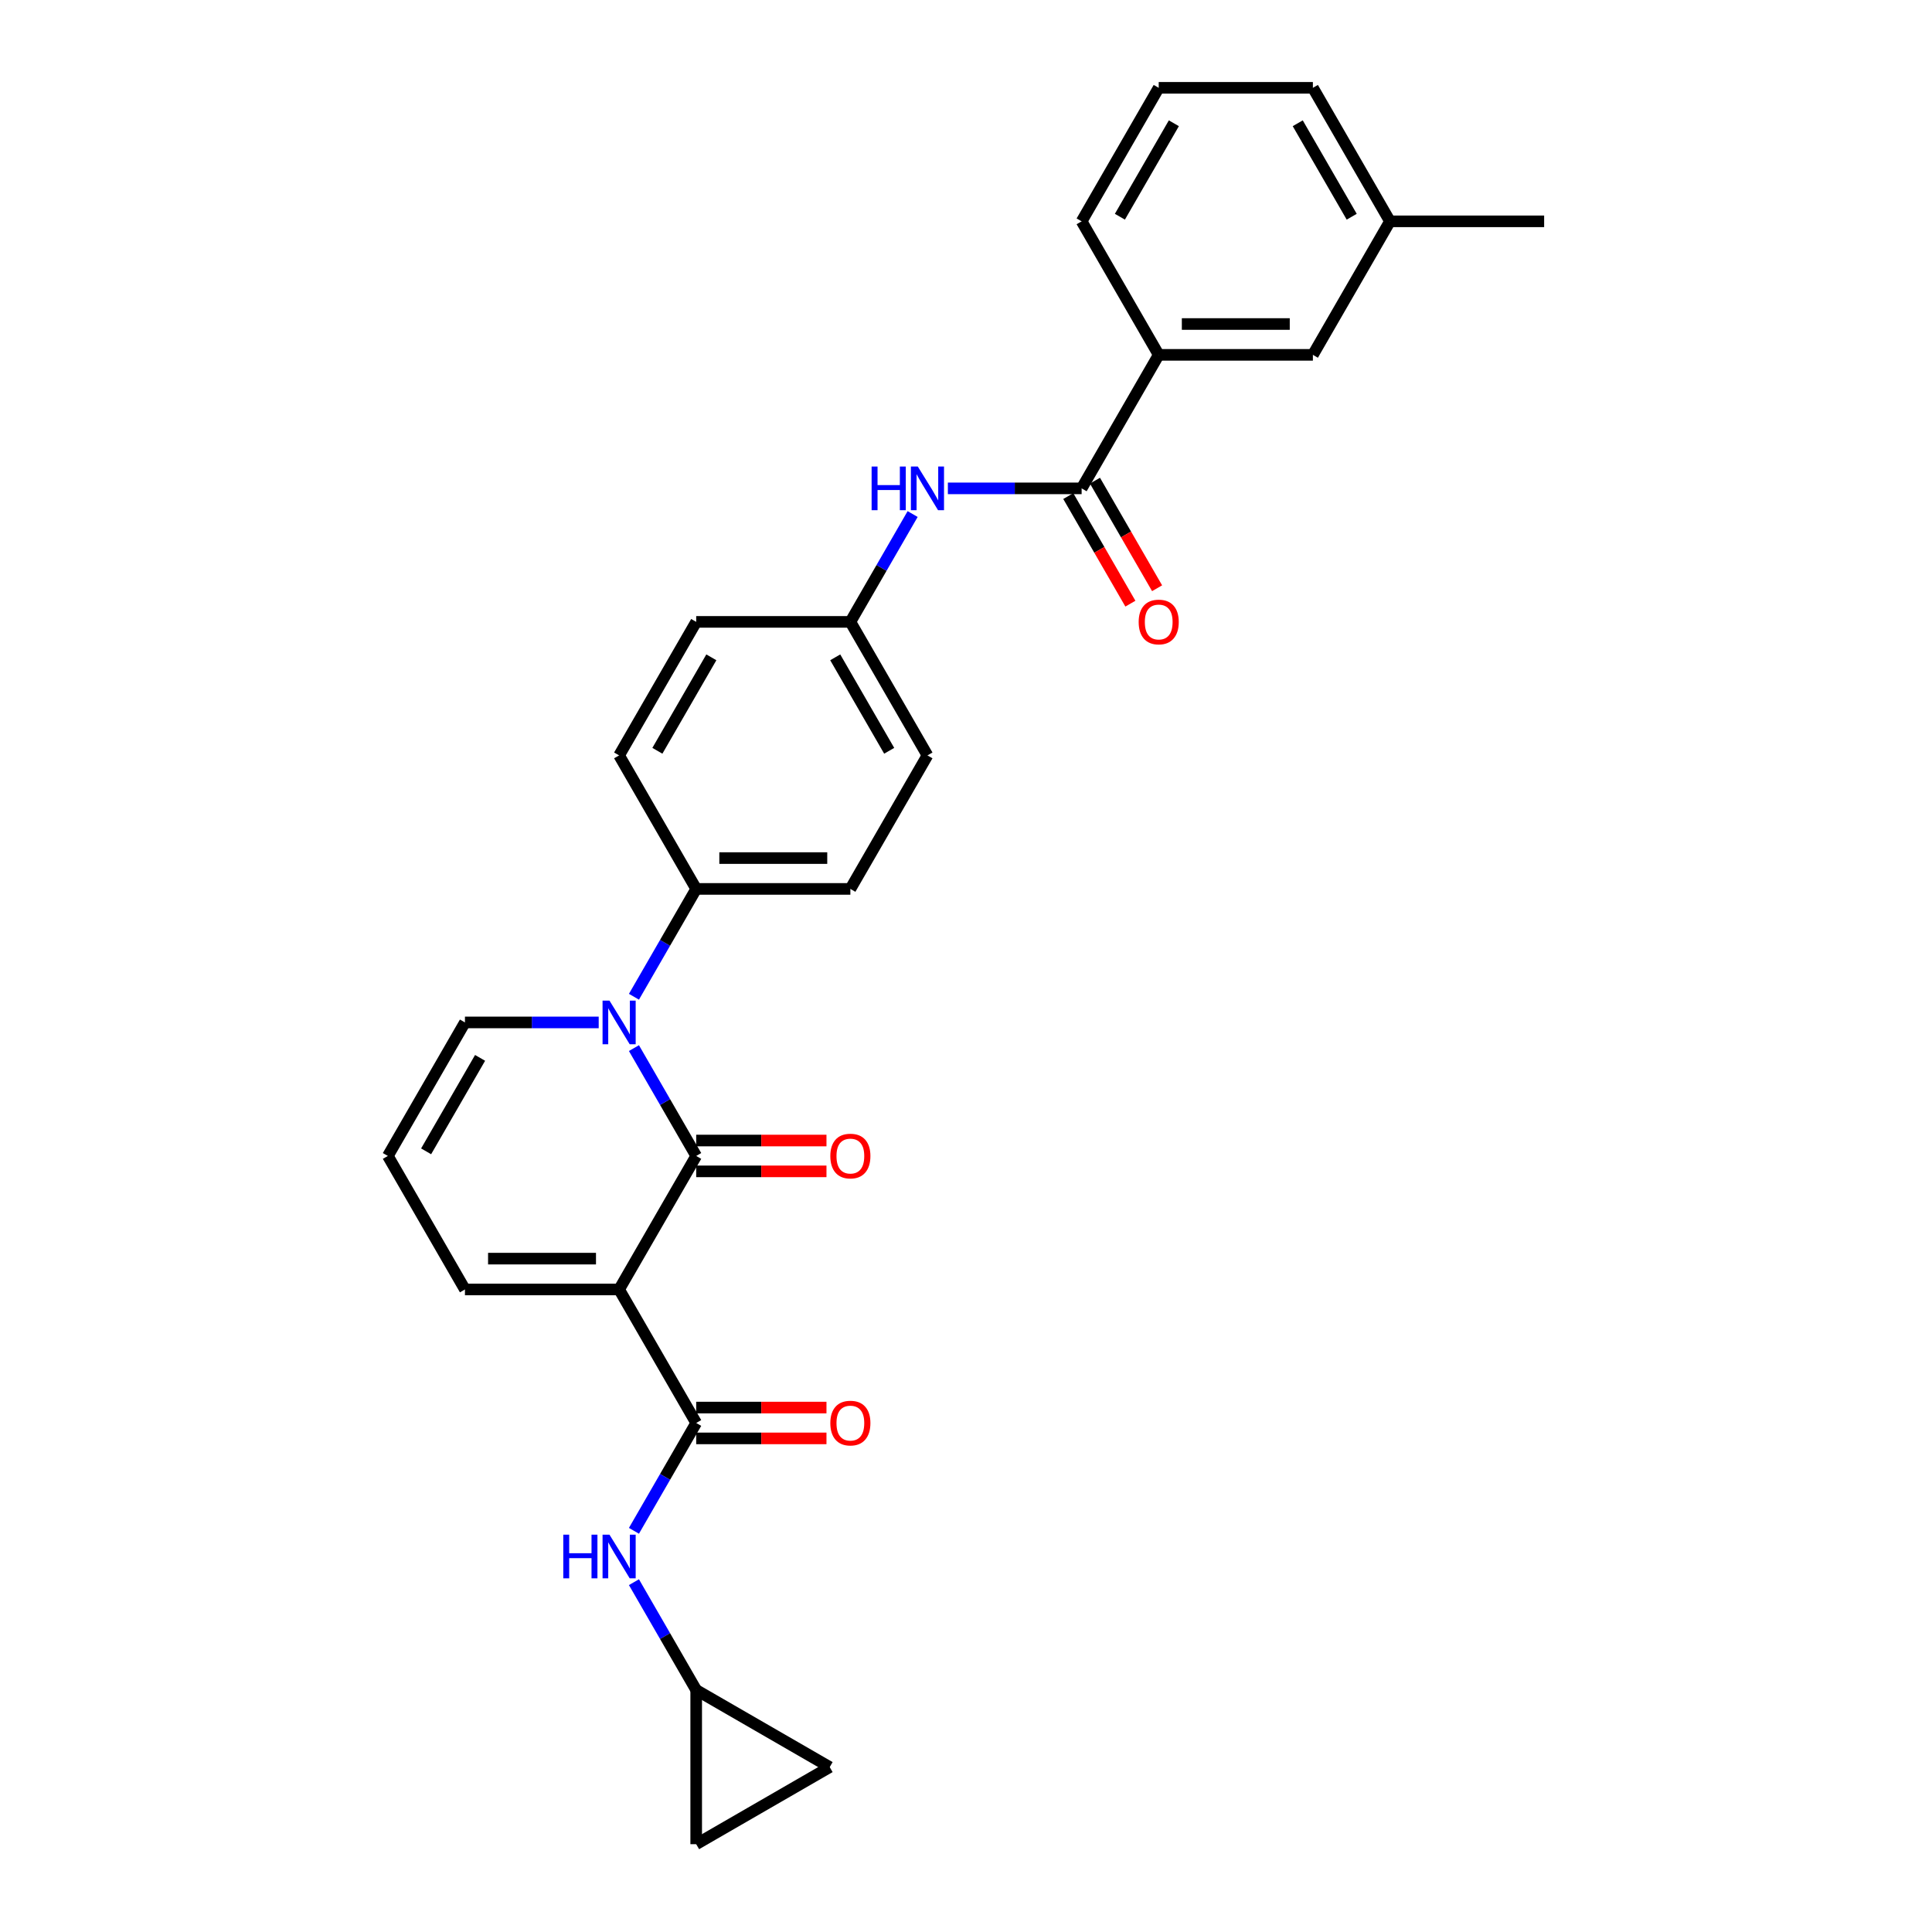 <?xml version='1.0' encoding='iso-8859-1'?>
<svg version='1.1' baseProfile='full'
              xmlns='http://www.w3.org/2000/svg'
                      xmlns:rdkit='http://www.rdkit.org/xml'
                      xmlns:xlink='http://www.w3.org/1999/xlink'
                  xml:space='preserve'
width='1000px' height='1000px' viewBox='0 0 1000 1000'>
<!-- END OF HEADER -->
<rect style='opacity:1.0;fill:#FFFFFF;stroke:none' width='1000' height='1000' x='0' y='0'> </rect>
<path class='bond-0' d='M 320.453,667.424 L 360.352,598.316' style='fill:none;fill-rule:evenodd;stroke:#000000;stroke-width:6px;stroke-linecap:butt;stroke-linejoin:miter;stroke-opacity:1' />
<path class='bond-2' d='M 320.453,667.424 L 360.352,736.531' style='fill:none;fill-rule:evenodd;stroke:#000000;stroke-width:6px;stroke-linecap:butt;stroke-linejoin:miter;stroke-opacity:1' />
<path class='bond-6' d='M 320.453,667.424 L 240.654,667.424' style='fill:none;fill-rule:evenodd;stroke:#000000;stroke-width:6px;stroke-linecap:butt;stroke-linejoin:miter;stroke-opacity:1' />
<path class='bond-6' d='M 308.483,651.464 L 252.624,651.464' style='fill:none;fill-rule:evenodd;stroke:#000000;stroke-width:6px;stroke-linecap:butt;stroke-linejoin:miter;stroke-opacity:1' />
<path class='bond-1' d='M 360.352,598.316 L 344.24,570.409' style='fill:none;fill-rule:evenodd;stroke:#000000;stroke-width:6px;stroke-linecap:butt;stroke-linejoin:miter;stroke-opacity:1' />
<path class='bond-1' d='M 344.24,570.409 L 328.129,542.503' style='fill:none;fill-rule:evenodd;stroke:#0000FF;stroke-width:6px;stroke-linecap:butt;stroke-linejoin:miter;stroke-opacity:1' />
<path class='bond-11' d='M 360.352,606.296 L 394.067,606.296' style='fill:none;fill-rule:evenodd;stroke:#000000;stroke-width:6px;stroke-linecap:butt;stroke-linejoin:miter;stroke-opacity:1' />
<path class='bond-11' d='M 394.067,606.296 L 427.782,606.296' style='fill:none;fill-rule:evenodd;stroke:#FF0000;stroke-width:6px;stroke-linecap:butt;stroke-linejoin:miter;stroke-opacity:1' />
<path class='bond-11' d='M 360.352,590.336 L 394.067,590.336' style='fill:none;fill-rule:evenodd;stroke:#000000;stroke-width:6px;stroke-linecap:butt;stroke-linejoin:miter;stroke-opacity:1' />
<path class='bond-11' d='M 394.067,590.336 L 427.782,590.336' style='fill:none;fill-rule:evenodd;stroke:#FF0000;stroke-width:6px;stroke-linecap:butt;stroke-linejoin:miter;stroke-opacity:1' />
<path class='bond-7' d='M 328.129,515.914 L 344.24,488.007' style='fill:none;fill-rule:evenodd;stroke:#0000FF;stroke-width:6px;stroke-linecap:butt;stroke-linejoin:miter;stroke-opacity:1' />
<path class='bond-7' d='M 344.24,488.007 L 360.352,460.101' style='fill:none;fill-rule:evenodd;stroke:#000000;stroke-width:6px;stroke-linecap:butt;stroke-linejoin:miter;stroke-opacity:1' />
<path class='bond-28' d='M 309.888,529.208 L 275.271,529.208' style='fill:none;fill-rule:evenodd;stroke:#0000FF;stroke-width:6px;stroke-linecap:butt;stroke-linejoin:miter;stroke-opacity:1' />
<path class='bond-28' d='M 275.271,529.208 L 240.654,529.208' style='fill:none;fill-rule:evenodd;stroke:#000000;stroke-width:6px;stroke-linecap:butt;stroke-linejoin:miter;stroke-opacity:1' />
<path class='bond-4' d='M 360.352,736.531 L 344.24,764.438' style='fill:none;fill-rule:evenodd;stroke:#000000;stroke-width:6px;stroke-linecap:butt;stroke-linejoin:miter;stroke-opacity:1' />
<path class='bond-4' d='M 344.24,764.438 L 328.129,792.345' style='fill:none;fill-rule:evenodd;stroke:#0000FF;stroke-width:6px;stroke-linecap:butt;stroke-linejoin:miter;stroke-opacity:1' />
<path class='bond-15' d='M 360.352,744.511 L 394.067,744.511' style='fill:none;fill-rule:evenodd;stroke:#000000;stroke-width:6px;stroke-linecap:butt;stroke-linejoin:miter;stroke-opacity:1' />
<path class='bond-15' d='M 394.067,744.511 L 427.782,744.511' style='fill:none;fill-rule:evenodd;stroke:#FF0000;stroke-width:6px;stroke-linecap:butt;stroke-linejoin:miter;stroke-opacity:1' />
<path class='bond-15' d='M 360.352,728.552 L 394.067,728.552' style='fill:none;fill-rule:evenodd;stroke:#000000;stroke-width:6px;stroke-linecap:butt;stroke-linejoin:miter;stroke-opacity:1' />
<path class='bond-15' d='M 394.067,728.552 L 427.782,728.552' style='fill:none;fill-rule:evenodd;stroke:#FF0000;stroke-width:6px;stroke-linecap:butt;stroke-linejoin:miter;stroke-opacity:1' />
<path class='bond-3' d='M 559.849,252.778 L 525.232,252.778' style='fill:none;fill-rule:evenodd;stroke:#000000;stroke-width:6px;stroke-linecap:butt;stroke-linejoin:miter;stroke-opacity:1' />
<path class='bond-3' d='M 525.232,252.778 L 490.616,252.778' style='fill:none;fill-rule:evenodd;stroke:#0000FF;stroke-width:6px;stroke-linecap:butt;stroke-linejoin:miter;stroke-opacity:1' />
<path class='bond-9' d='M 559.849,252.778 L 599.748,183.67' style='fill:none;fill-rule:evenodd;stroke:#000000;stroke-width:6px;stroke-linecap:butt;stroke-linejoin:miter;stroke-opacity:1' />
<path class='bond-16' d='M 552.938,256.768 L 569.013,284.61' style='fill:none;fill-rule:evenodd;stroke:#000000;stroke-width:6px;stroke-linecap:butt;stroke-linejoin:miter;stroke-opacity:1' />
<path class='bond-16' d='M 569.013,284.61 L 585.088,312.453' style='fill:none;fill-rule:evenodd;stroke:#FF0000;stroke-width:6px;stroke-linecap:butt;stroke-linejoin:miter;stroke-opacity:1' />
<path class='bond-16' d='M 566.76,248.788 L 582.835,276.63' style='fill:none;fill-rule:evenodd;stroke:#000000;stroke-width:6px;stroke-linecap:butt;stroke-linejoin:miter;stroke-opacity:1' />
<path class='bond-16' d='M 582.835,276.63 L 598.91,304.473' style='fill:none;fill-rule:evenodd;stroke:#FF0000;stroke-width:6px;stroke-linecap:butt;stroke-linejoin:miter;stroke-opacity:1' />
<path class='bond-8' d='M 328.129,818.934 L 344.24,846.84' style='fill:none;fill-rule:evenodd;stroke:#0000FF;stroke-width:6px;stroke-linecap:butt;stroke-linejoin:miter;stroke-opacity:1' />
<path class='bond-8' d='M 344.24,846.84 L 360.352,874.747' style='fill:none;fill-rule:evenodd;stroke:#000000;stroke-width:6px;stroke-linecap:butt;stroke-linejoin:miter;stroke-opacity:1' />
<path class='bond-5' d='M 472.375,266.072 L 456.263,293.979' style='fill:none;fill-rule:evenodd;stroke:#0000FF;stroke-width:6px;stroke-linecap:butt;stroke-linejoin:miter;stroke-opacity:1' />
<path class='bond-5' d='M 456.263,293.979 L 440.151,321.885' style='fill:none;fill-rule:evenodd;stroke:#000000;stroke-width:6px;stroke-linecap:butt;stroke-linejoin:miter;stroke-opacity:1' />
<path class='bond-12' d='M 240.654,667.424 L 200.755,598.316' style='fill:none;fill-rule:evenodd;stroke:#000000;stroke-width:6px;stroke-linecap:butt;stroke-linejoin:miter;stroke-opacity:1' />
<path class='bond-18' d='M 360.352,460.101 L 440.151,460.101' style='fill:none;fill-rule:evenodd;stroke:#000000;stroke-width:6px;stroke-linecap:butt;stroke-linejoin:miter;stroke-opacity:1' />
<path class='bond-18' d='M 372.322,444.141 L 428.181,444.141' style='fill:none;fill-rule:evenodd;stroke:#000000;stroke-width:6px;stroke-linecap:butt;stroke-linejoin:miter;stroke-opacity:1' />
<path class='bond-19' d='M 360.352,460.101 L 320.453,390.993' style='fill:none;fill-rule:evenodd;stroke:#000000;stroke-width:6px;stroke-linecap:butt;stroke-linejoin:miter;stroke-opacity:1' />
<path class='bond-13' d='M 360.352,874.747 L 429.46,914.646' style='fill:none;fill-rule:evenodd;stroke:#000000;stroke-width:6px;stroke-linecap:butt;stroke-linejoin:miter;stroke-opacity:1' />
<path class='bond-14' d='M 360.352,874.747 L 360.352,954.545' style='fill:none;fill-rule:evenodd;stroke:#000000;stroke-width:6px;stroke-linecap:butt;stroke-linejoin:miter;stroke-opacity:1' />
<path class='bond-17' d='M 599.748,183.67 L 679.547,183.67' style='fill:none;fill-rule:evenodd;stroke:#000000;stroke-width:6px;stroke-linecap:butt;stroke-linejoin:miter;stroke-opacity:1' />
<path class='bond-17' d='M 611.718,167.71 L 667.577,167.71' style='fill:none;fill-rule:evenodd;stroke:#000000;stroke-width:6px;stroke-linecap:butt;stroke-linejoin:miter;stroke-opacity:1' />
<path class='bond-24' d='M 599.748,183.67 L 559.849,114.562' style='fill:none;fill-rule:evenodd;stroke:#000000;stroke-width:6px;stroke-linecap:butt;stroke-linejoin:miter;stroke-opacity:1' />
<path class='bond-10' d='M 240.654,529.208 L 200.755,598.316' style='fill:none;fill-rule:evenodd;stroke:#000000;stroke-width:6px;stroke-linecap:butt;stroke-linejoin:miter;stroke-opacity:1' />
<path class='bond-10' d='M 248.491,547.554 L 220.561,595.93' style='fill:none;fill-rule:evenodd;stroke:#000000;stroke-width:6px;stroke-linecap:butt;stroke-linejoin:miter;stroke-opacity:1' />
<path class='bond-29' d='M 429.46,914.646 L 360.352,954.545' style='fill:none;fill-rule:evenodd;stroke:#000000;stroke-width:6px;stroke-linecap:butt;stroke-linejoin:miter;stroke-opacity:1' />
<path class='bond-23' d='M 679.547,183.67 L 719.446,114.562' style='fill:none;fill-rule:evenodd;stroke:#000000;stroke-width:6px;stroke-linecap:butt;stroke-linejoin:miter;stroke-opacity:1' />
<path class='bond-22' d='M 440.151,460.101 L 480.05,390.993' style='fill:none;fill-rule:evenodd;stroke:#000000;stroke-width:6px;stroke-linecap:butt;stroke-linejoin:miter;stroke-opacity:1' />
<path class='bond-21' d='M 320.453,390.993 L 360.352,321.885' style='fill:none;fill-rule:evenodd;stroke:#000000;stroke-width:6px;stroke-linecap:butt;stroke-linejoin:miter;stroke-opacity:1' />
<path class='bond-21' d='M 340.259,388.607 L 368.189,340.231' style='fill:none;fill-rule:evenodd;stroke:#000000;stroke-width:6px;stroke-linecap:butt;stroke-linejoin:miter;stroke-opacity:1' />
<path class='bond-20' d='M 440.151,321.885 L 360.352,321.885' style='fill:none;fill-rule:evenodd;stroke:#000000;stroke-width:6px;stroke-linecap:butt;stroke-linejoin:miter;stroke-opacity:1' />
<path class='bond-30' d='M 440.151,321.885 L 480.05,390.993' style='fill:none;fill-rule:evenodd;stroke:#000000;stroke-width:6px;stroke-linecap:butt;stroke-linejoin:miter;stroke-opacity:1' />
<path class='bond-30' d='M 432.314,340.231 L 460.244,388.607' style='fill:none;fill-rule:evenodd;stroke:#000000;stroke-width:6px;stroke-linecap:butt;stroke-linejoin:miter;stroke-opacity:1' />
<path class='bond-27' d='M 719.446,114.562 L 799.245,114.562' style='fill:none;fill-rule:evenodd;stroke:#000000;stroke-width:6px;stroke-linecap:butt;stroke-linejoin:miter;stroke-opacity:1' />
<path class='bond-31' d='M 719.446,114.562 L 679.547,45.455' style='fill:none;fill-rule:evenodd;stroke:#000000;stroke-width:6px;stroke-linecap:butt;stroke-linejoin:miter;stroke-opacity:1' />
<path class='bond-31' d='M 699.64,112.176 L 671.71,63.801' style='fill:none;fill-rule:evenodd;stroke:#000000;stroke-width:6px;stroke-linecap:butt;stroke-linejoin:miter;stroke-opacity:1' />
<path class='bond-25' d='M 559.849,114.562 L 599.748,45.455' style='fill:none;fill-rule:evenodd;stroke:#000000;stroke-width:6px;stroke-linecap:butt;stroke-linejoin:miter;stroke-opacity:1' />
<path class='bond-25' d='M 579.655,112.176 L 607.585,63.801' style='fill:none;fill-rule:evenodd;stroke:#000000;stroke-width:6px;stroke-linecap:butt;stroke-linejoin:miter;stroke-opacity:1' />
<path class='bond-26' d='M 599.748,45.455 L 679.547,45.455' style='fill:none;fill-rule:evenodd;stroke:#000000;stroke-width:6px;stroke-linecap:butt;stroke-linejoin:miter;stroke-opacity:1' />
<path  class='atom-2' d='M 315.458 517.909
L 322.863 529.879
Q 323.597 531.06, 324.778 533.198
Q 325.959 535.337, 326.023 535.465
L 326.023 517.909
L 329.023 517.909
L 329.023 540.508
L 325.927 540.508
L 317.979 527.421
Q 317.054 525.889, 316.064 524.133
Q 315.106 522.378, 314.819 521.835
L 314.819 540.508
L 311.883 540.508
L 311.883 517.909
L 315.458 517.909
' fill='#0000FF'/>
<path  class='atom-5' d='M 291.55 794.34
L 294.614 794.34
L 294.614 803.947
L 306.169 803.947
L 306.169 794.34
L 309.233 794.34
L 309.233 816.939
L 306.169 816.939
L 306.169 806.501
L 294.614 806.501
L 294.614 816.939
L 291.55 816.939
L 291.55 794.34
' fill='#0000FF'/>
<path  class='atom-5' d='M 315.458 794.34
L 322.863 806.309
Q 323.597 807.49, 324.778 809.629
Q 325.959 811.768, 326.023 811.895
L 326.023 794.34
L 329.023 794.34
L 329.023 816.939
L 325.927 816.939
L 317.979 803.852
Q 317.054 802.319, 316.064 800.564
Q 315.106 798.808, 314.819 798.266
L 314.819 816.939
L 311.883 816.939
L 311.883 794.34
L 315.458 794.34
' fill='#0000FF'/>
<path  class='atom-6' d='M 451.147 241.478
L 454.212 241.478
L 454.212 251.086
L 465.766 251.086
L 465.766 241.478
L 468.831 241.478
L 468.831 264.077
L 465.766 264.077
L 465.766 253.639
L 454.212 253.639
L 454.212 264.077
L 451.147 264.077
L 451.147 241.478
' fill='#0000FF'/>
<path  class='atom-6' d='M 475.055 241.478
L 482.46 253.448
Q 483.194 254.629, 484.375 256.768
Q 485.556 258.906, 485.62 259.034
L 485.62 241.478
L 488.621 241.478
L 488.621 264.077
L 485.525 264.077
L 477.577 250.99
Q 476.651 249.458, 475.661 247.702
Q 474.704 245.947, 474.417 245.404
L 474.417 264.077
L 471.48 264.077
L 471.48 241.478
L 475.055 241.478
' fill='#0000FF'/>
<path  class='atom-12' d='M 429.777 598.38
Q 429.777 592.954, 432.458 589.921
Q 435.14 586.889, 440.151 586.889
Q 445.162 586.889, 447.844 589.921
Q 450.525 592.954, 450.525 598.38
Q 450.525 603.87, 447.812 606.998
Q 445.099 610.094, 440.151 610.094
Q 435.172 610.094, 432.458 606.998
Q 429.777 603.902, 429.777 598.38
M 440.151 607.541
Q 443.598 607.541, 445.45 605.243
Q 447.333 602.912, 447.333 598.38
Q 447.333 593.943, 445.45 591.709
Q 443.598 589.442, 440.151 589.442
Q 436.704 589.442, 434.82 591.677
Q 432.969 593.911, 432.969 598.38
Q 432.969 602.944, 434.82 605.243
Q 436.704 607.541, 440.151 607.541
' fill='#FF0000'/>
<path  class='atom-16' d='M 429.777 736.595
Q 429.777 731.169, 432.458 728.137
Q 435.14 725.104, 440.151 725.104
Q 445.162 725.104, 447.844 728.137
Q 450.525 731.169, 450.525 736.595
Q 450.525 742.085, 447.812 745.213
Q 445.099 748.31, 440.151 748.31
Q 435.172 748.31, 432.458 745.213
Q 429.777 742.117, 429.777 736.595
M 440.151 745.756
Q 443.598 745.756, 445.45 743.458
Q 447.333 741.128, 447.333 736.595
Q 447.333 732.158, 445.45 729.924
Q 443.598 727.658, 440.151 727.658
Q 436.704 727.658, 434.82 729.892
Q 432.969 732.127, 432.969 736.595
Q 432.969 741.16, 434.82 743.458
Q 436.704 745.756, 440.151 745.756
' fill='#FF0000'/>
<path  class='atom-17' d='M 589.375 321.949
Q 589.375 316.523, 592.056 313.49
Q 594.737 310.458, 599.748 310.458
Q 604.76 310.458, 607.441 313.49
Q 610.122 316.523, 610.122 321.949
Q 610.122 327.439, 607.409 330.567
Q 604.696 333.664, 599.748 333.664
Q 594.769 333.664, 592.056 330.567
Q 589.375 327.471, 589.375 321.949
M 599.748 331.11
Q 603.196 331.11, 605.047 328.812
Q 606.93 326.482, 606.93 321.949
Q 606.93 317.512, 605.047 315.278
Q 603.196 313.012, 599.748 313.012
Q 596.301 313.012, 594.418 315.246
Q 592.566 317.48, 592.566 321.949
Q 592.566 326.514, 594.418 328.812
Q 596.301 331.11, 599.748 331.11
' fill='#FF0000'/>
</svg>
